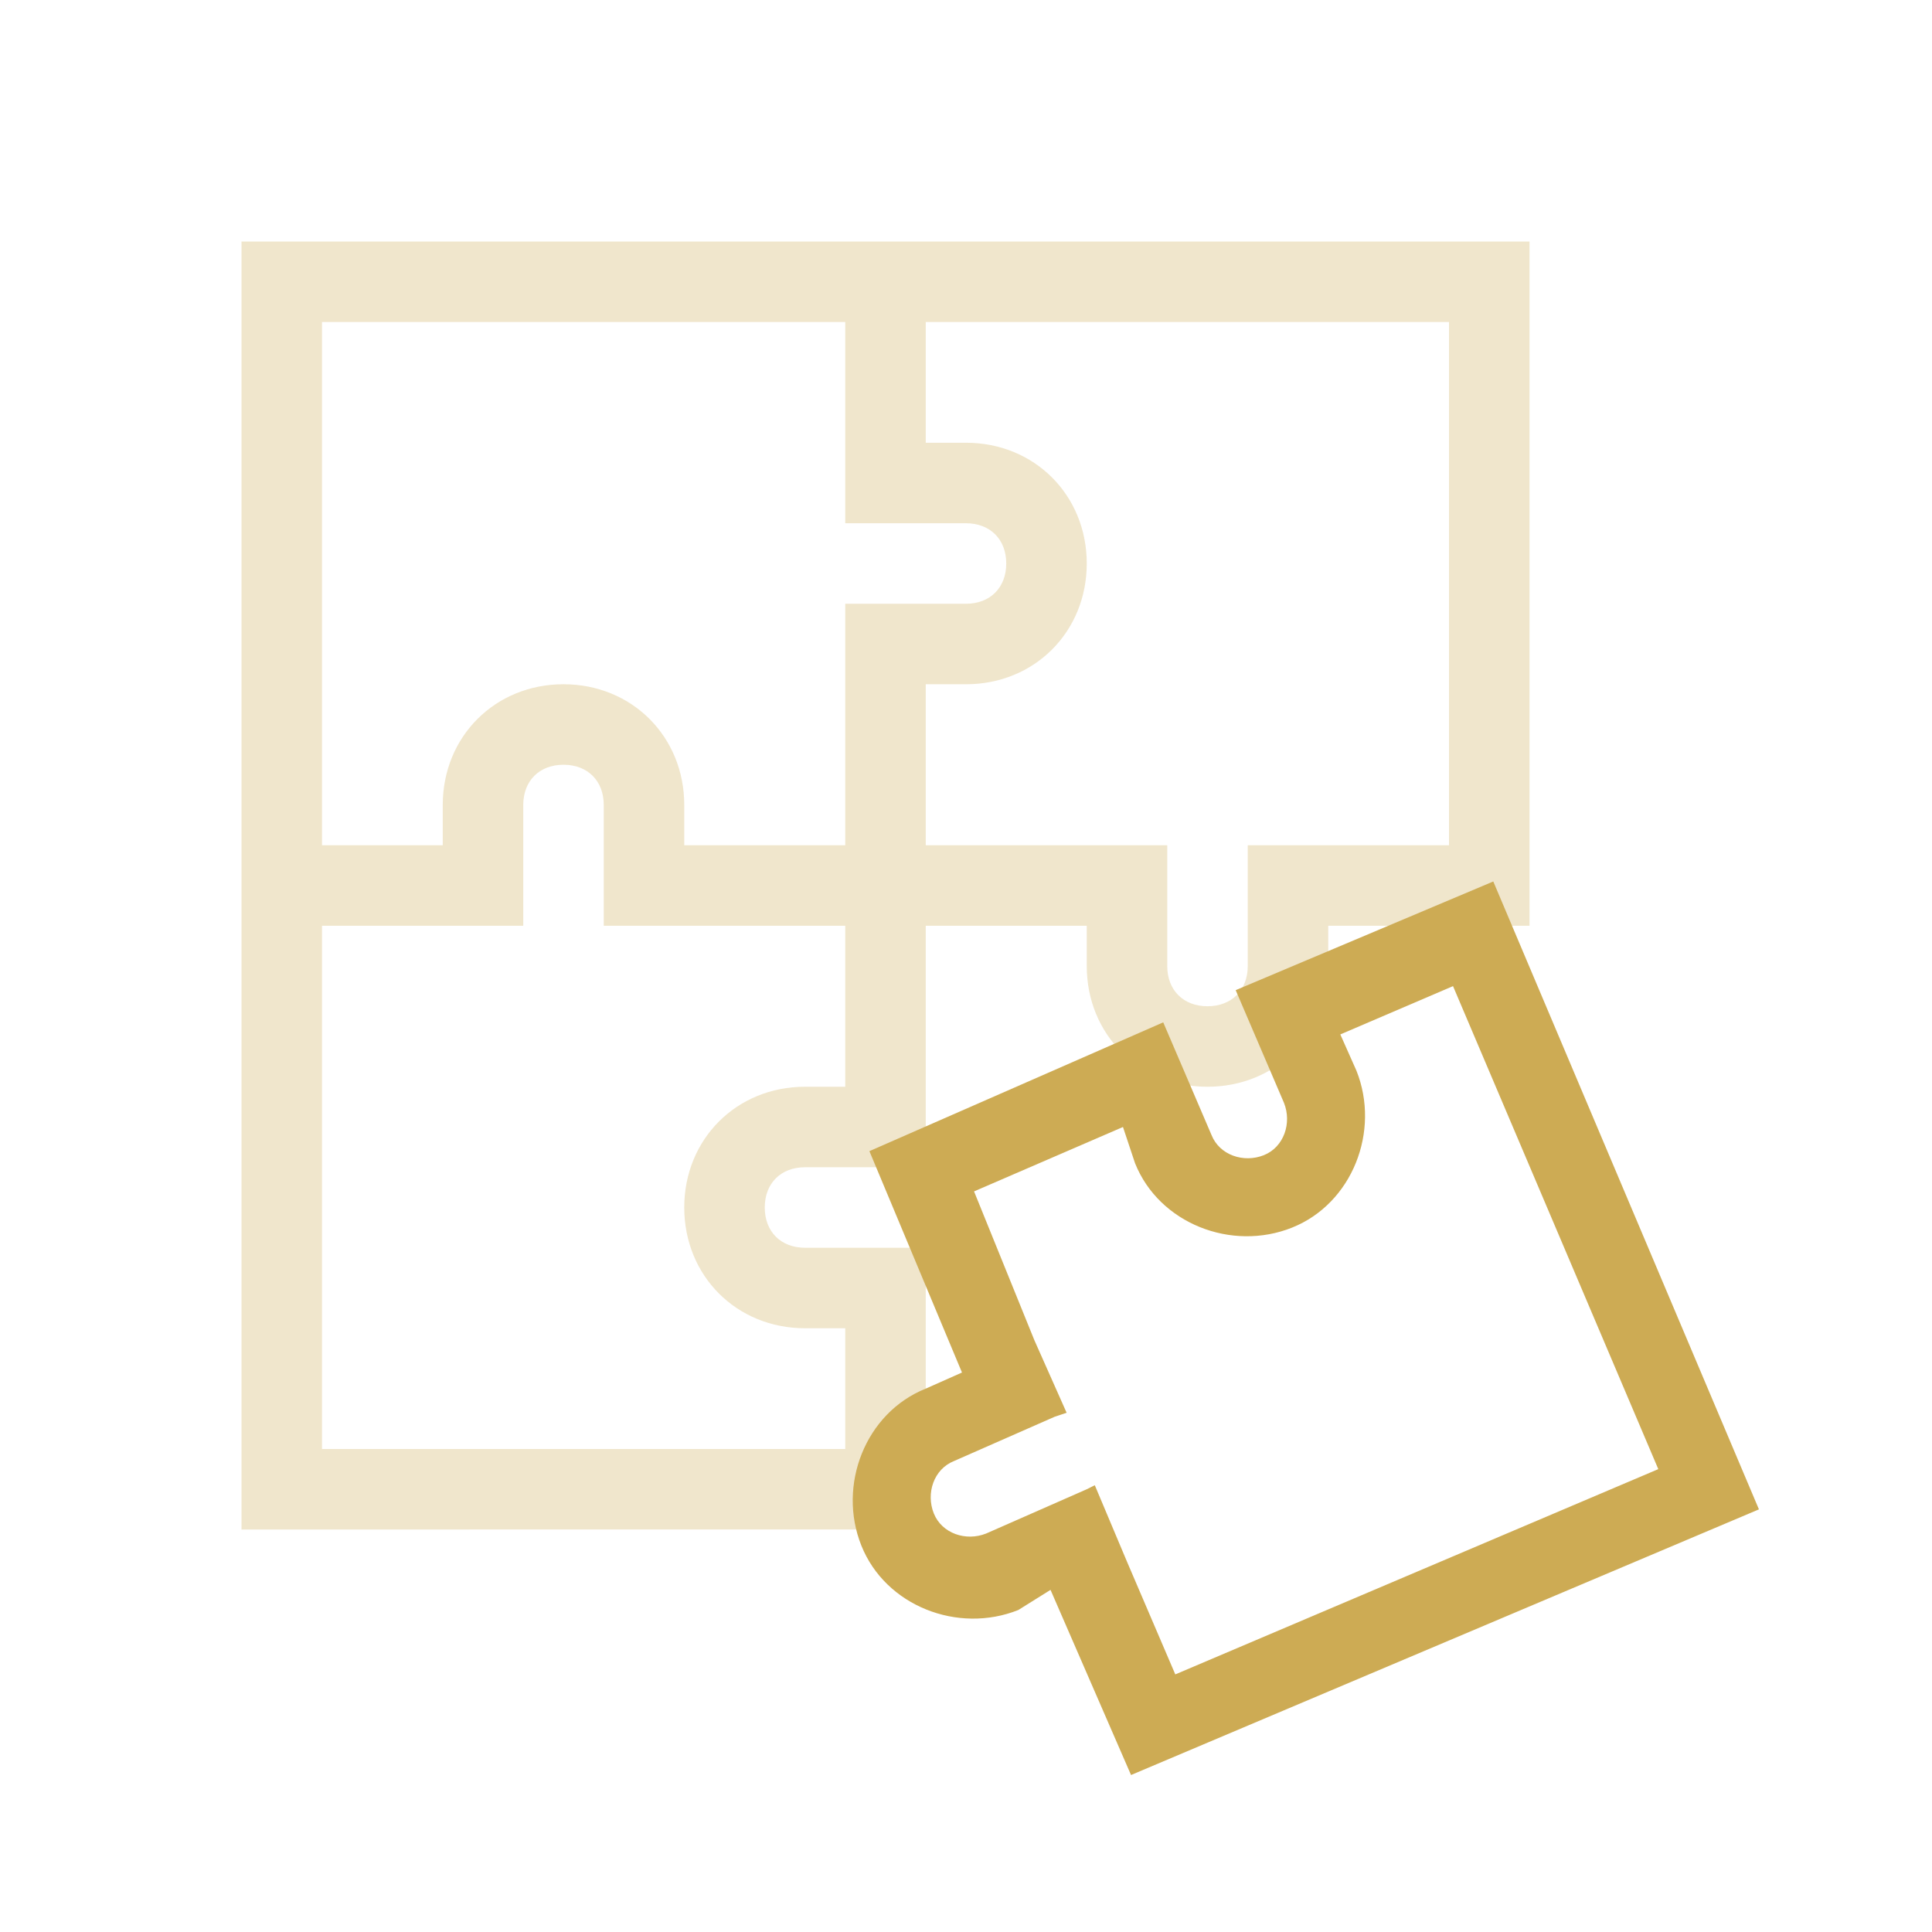 <svg xmlns="http://www.w3.org/2000/svg" viewBox="0 0 48 48" xml:space="preserve"><path d="M21 8H8v13h3v-1c0-1.7 1.3-3 3-3s3 1.3 3 3v1h4v-6h3c.6 0 1-.4 1-1s-.4-1-1-1h-3V8zm0-2h17v17h-5v1c0 1.7-1.3 3-3 3s-3-1.3-3-3v-1h-4v6h-3c-.6 0-1 .4-1 1s.4 1 1 1h3v7H6V6h15zm6 15h9V8H23v3h1c1.7 0 3 1.3 3 3s-1.3 3-3 3h-1v4h4zm3 4c.6 0 1-.4 1-1v-3h-2v3c0 .6.4 1 1 1zm-13-2H8v13h13v-3h-1c-1.7 0-3-1.3-3-3s1.3-3 3-3h1v-4h-4zm-3-4c-.6 0-1 .4-1 1v3h2v-3c0-.6-.4-1-1-1z" opacity=".3" fill="#cdab54" class="fill-007cff"></path><path d="m37.1 21.9-6.4 2.7 1.2 2.8c.2.5 0 1.1-.5 1.3-.5.2-1.1 0-1.3-.5l-1.2-2.8-7.3 3.2 2.3 5.5-.9.4c-1.5.6-2.2 2.4-1.6 3.9.6 1.5 2.4 2.2 3.9 1.6l.8-.5 2 4.6 15.6-6.6-6.6-15.6zM28 38.8l-.8-1.9-.2.1-2.5 1.1c-.5.2-1.1 0-1.3-.5s0-1.1.5-1.3l2.5-1.1.3-.1-.8-1.8-1.5-3.7 3.7-1.6.3.9c.6 1.5 2.4 2.2 3.9 1.6 1.5-.6 2.2-2.4 1.6-3.9l-.4-.9 2.8-1.2 5.1 12-12 5.1-1.2-2.8z" fill="#cdab54" class="fill-007cff"></path></svg>